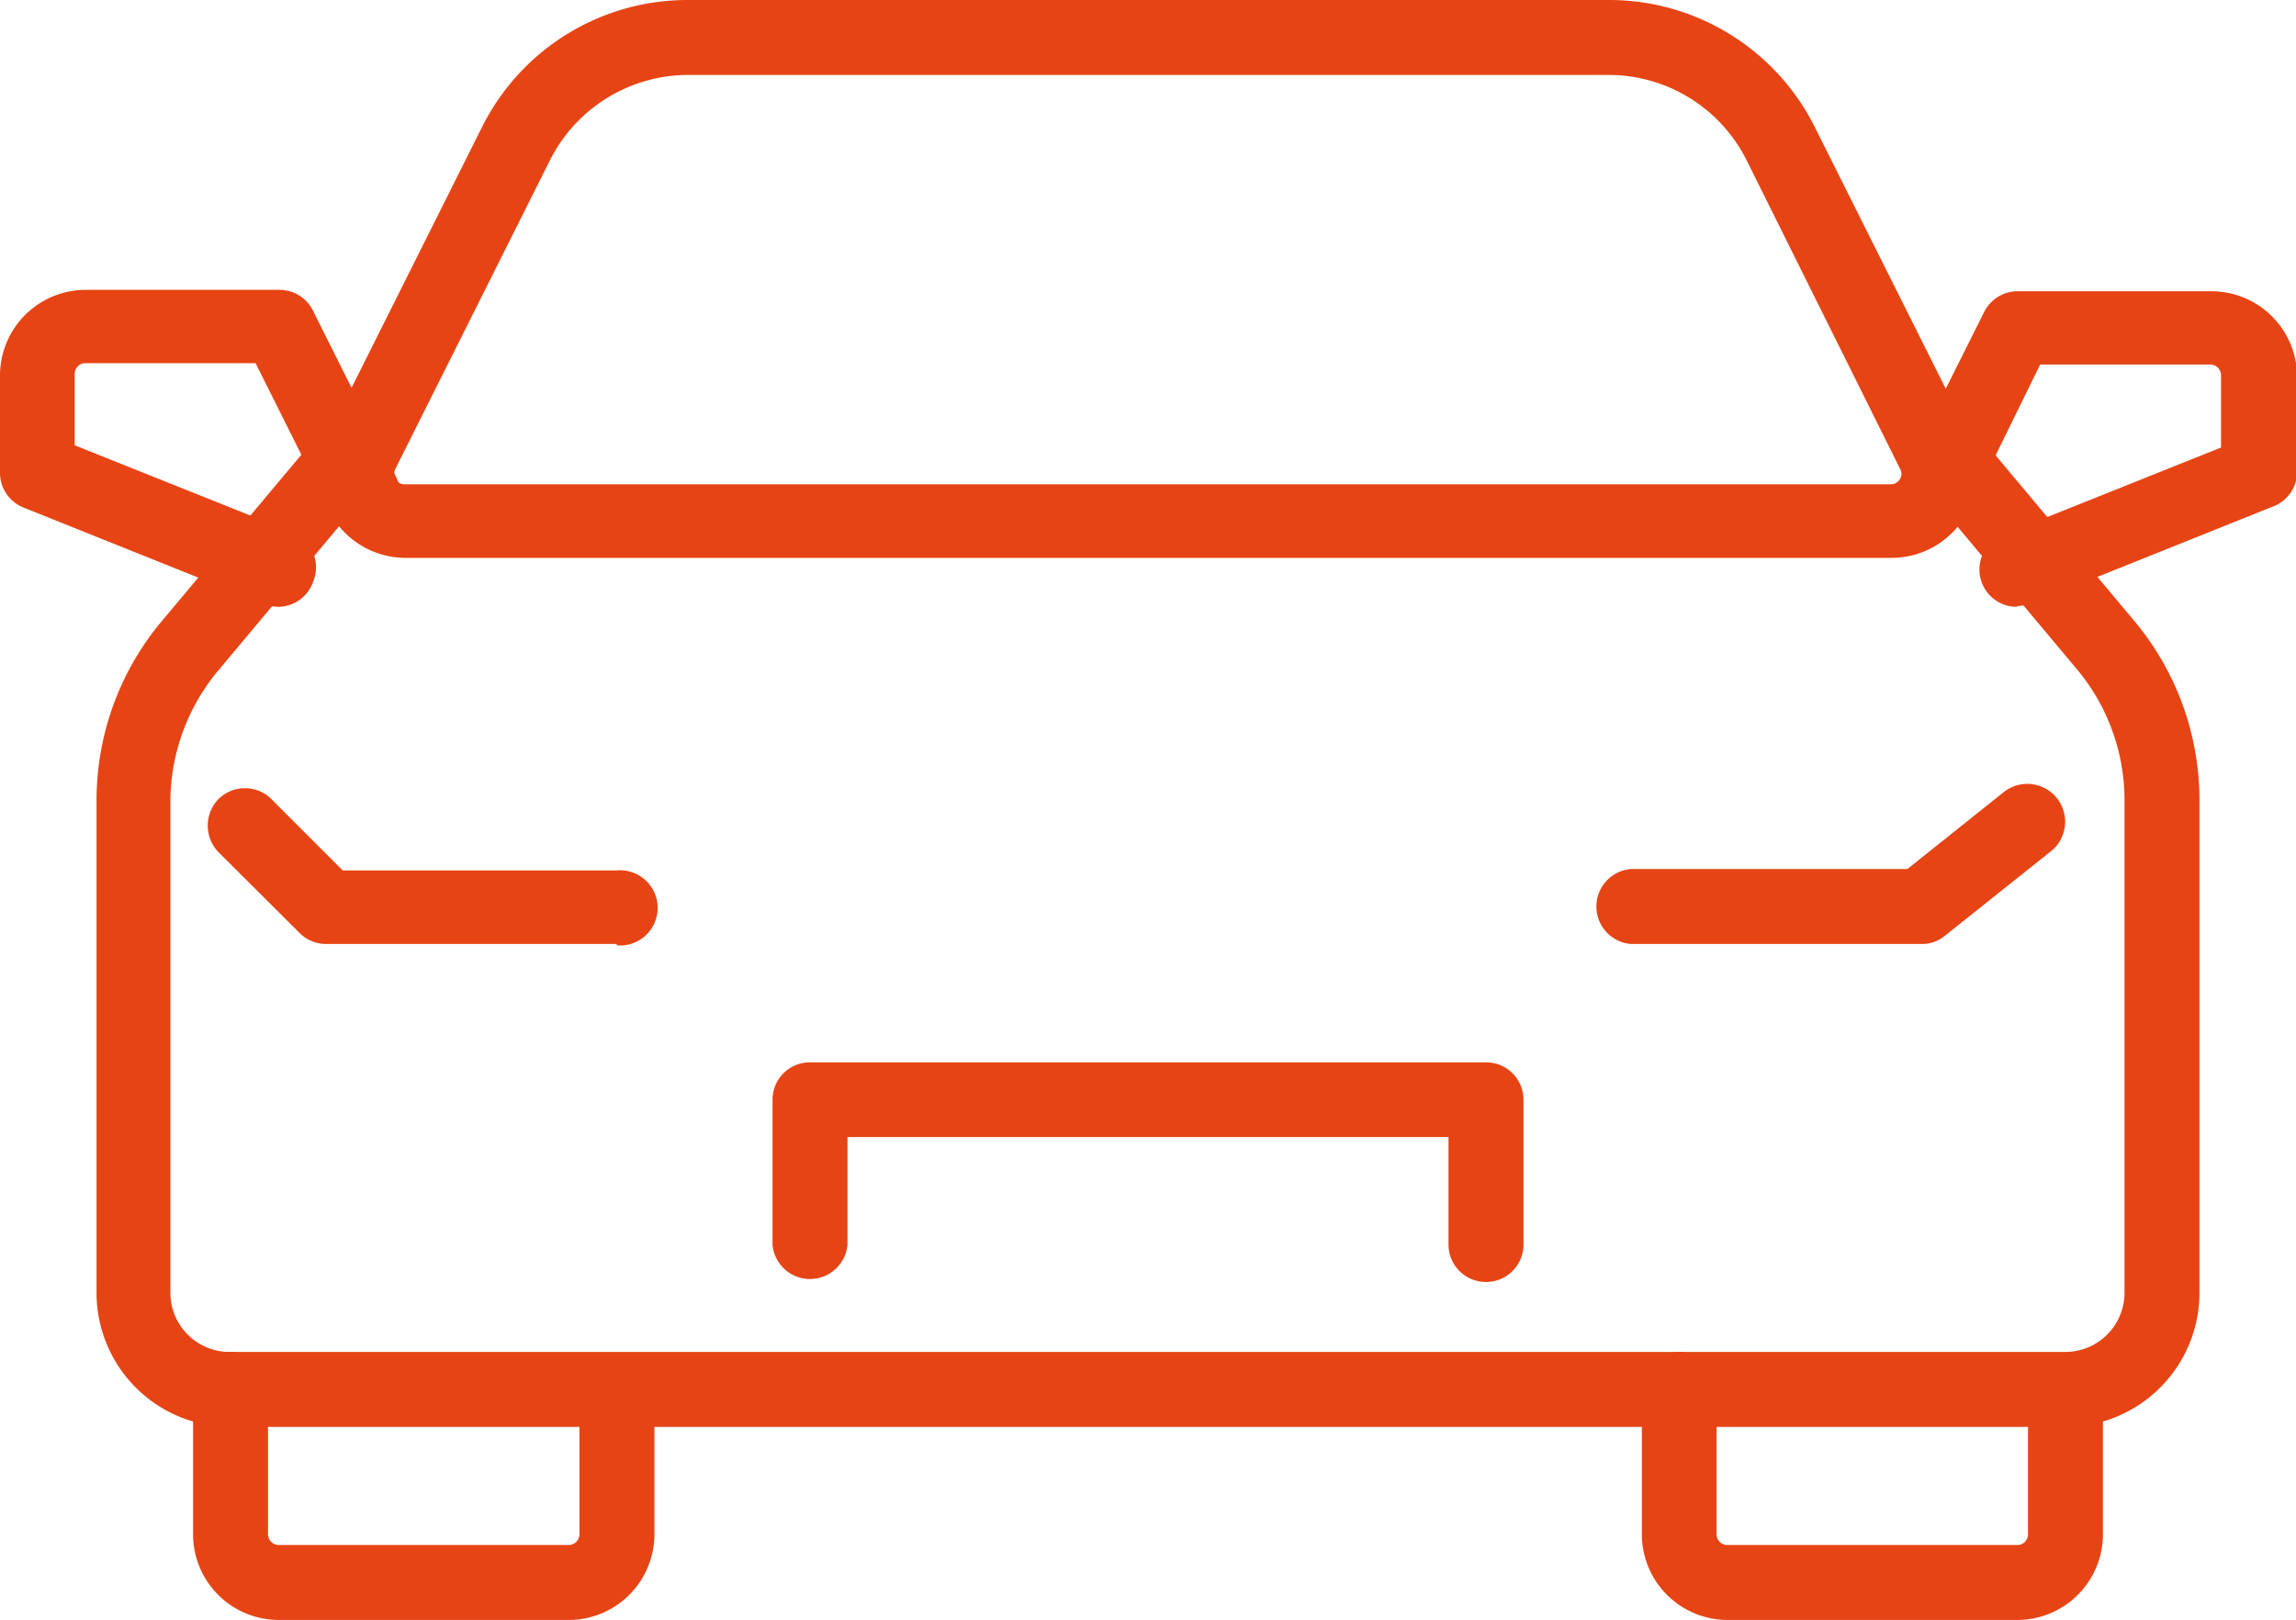 <svg xmlns="http://www.w3.org/2000/svg" id="Calque_1" data-name="Calque 1" viewBox="0 0 83.01 58.57"><title>ico-voiture</title><g><path d="M59.77,57.63H49.3a3.1,3.1,0,0,1-3.1-3.1V49.29a1.35,1.35,0,1,1,2.7,0v5.24a.39.39,0,0,0,.4.39H59.77a.38.38,0,0,0,.39-.39V49.29a1.36,1.36,0,0,1,2.71,0v5.24a3.1,3.1,0,0,1-3.1,3.1" transform="translate(13.16 0.94)" style="fill: #e64415"></path><path d="M7.4,57.63H-3.08a3.1,3.1,0,0,1-3.1-3.1V49.29a1.36,1.36,0,0,1,1.36-1.35,1.35,1.35,0,0,1,1.35,1.35v5.24a.39.39,0,0,0,.39.39H7.4a.39.39,0,0,0,.39-.39V49.29a1.36,1.36,0,0,1,2.71,0v5.24a3.1,3.1,0,0,1-3.1,3.1" transform="translate(13.16 0.94)" style="fill: #e64415"></path><path d="M40.57,45.41a1.35,1.35,0,0,1-1.36-1.35V40.17H17.48v3.89a1.36,1.36,0,0,1-2.71,0V38.82a1.35,1.35,0,0,1,1.36-1.35H40.57a1.35,1.35,0,0,1,1.35,1.35v5.24a1.35,1.35,0,0,1-1.35,1.35" transform="translate(13.16 0.94)" style="fill: #e64415"></path><path d="M56.28,33.19H45.8a1.36,1.36,0,0,1,0-2.71h10l3.47-2.77A1.36,1.36,0,0,1,61,29.83l-3.84,3.06a1.29,1.29,0,0,1-.84.3" transform="translate(13.16 0.94)" style="fill: #e64415"></path><path d="M59.77,21a1.35,1.35,0,0,1-.5-2.61l7.87-3.15V12.64a.39.39,0,0,0-.39-.4H60.6L58,17.54a1.35,1.35,0,0,1-2.42-1.21l3-6a1.36,1.36,0,0,1,1.21-.74h7a3.1,3.1,0,0,1,3.1,3.1v3.49A1.35,1.35,0,0,1,69,17.38l-8.73,3.5a1.43,1.43,0,0,1-.5.09" transform="translate(13.16 0.94)" style="fill: #e64415"></path><path d="M-3.08,21a1.51,1.51,0,0,1-.5-.09l-8.73-3.5a1.35,1.35,0,0,1-.85-1.25V12.64a3.1,3.1,0,0,1,3.1-3.1h7a1.35,1.35,0,0,1,1.21.74l3,6a1.35,1.35,0,0,1-.6,1.81,1.35,1.35,0,0,1-1.82-.6l-2.65-5.3h-6.15a.39.39,0,0,0-.39.4v2.57l7.88,3.15a1.36,1.36,0,0,1,.75,1.76A1.35,1.35,0,0,1-3.08,21" transform="translate(13.16 0.94)" style="fill: #e64415"></path><path d="M9.14,33.19H-1.33a1.35,1.35,0,0,1-1-.4l-2.93-2.92a1.38,1.38,0,0,1,0-1.92A1.36,1.36,0,0,1-3.3,28l2.53,2.53H9.14a1.36,1.36,0,1,1,0,2.71" transform="translate(13.16 0.94)" style="fill: #e64415"></path><path d="M11.71,1.77a5.6,5.6,0,0,0-5,3.11L1.14,16a.4.4,0,0,0,0,.38.37.37,0,0,0,.33.19H55.2a.37.37,0,0,0,.33-.19.35.35,0,0,0,0-.38L50,4.88a5.58,5.58,0,0,0-5-3.11ZM55.2,19.23H1.49a3.11,3.11,0,0,1-2.77-4.49L4.26,3.67A8.3,8.3,0,0,1,11.71-.94H45a8.31,8.31,0,0,1,7.46,4.61L58,14.74a3.1,3.1,0,0,1-2.77,4.49" transform="translate(13.16 0.94)" style="fill: #e64415"></path><path d="M61.51,50.65H-4.82A4.85,4.85,0,0,1-9.67,45.8V28a10.09,10.09,0,0,1,2.34-6.46l6.71-8a1.35,1.35,0,1,1,2.07,1.74l-6.7,8A7.42,7.42,0,0,0-7,28V45.8a2.14,2.14,0,0,0,2.14,2.14H61.51a2.14,2.14,0,0,0,2.14-2.14V28a7.37,7.37,0,0,0-1.71-4.73l-6.7-8a1.36,1.36,0,0,1,2.08-1.74l6.7,8A10.09,10.09,0,0,1,66.36,28V45.8a4.85,4.85,0,0,1-4.85,4.85" transform="translate(13.16 0.94)" style="fill: #e64415"></path></g></svg>
